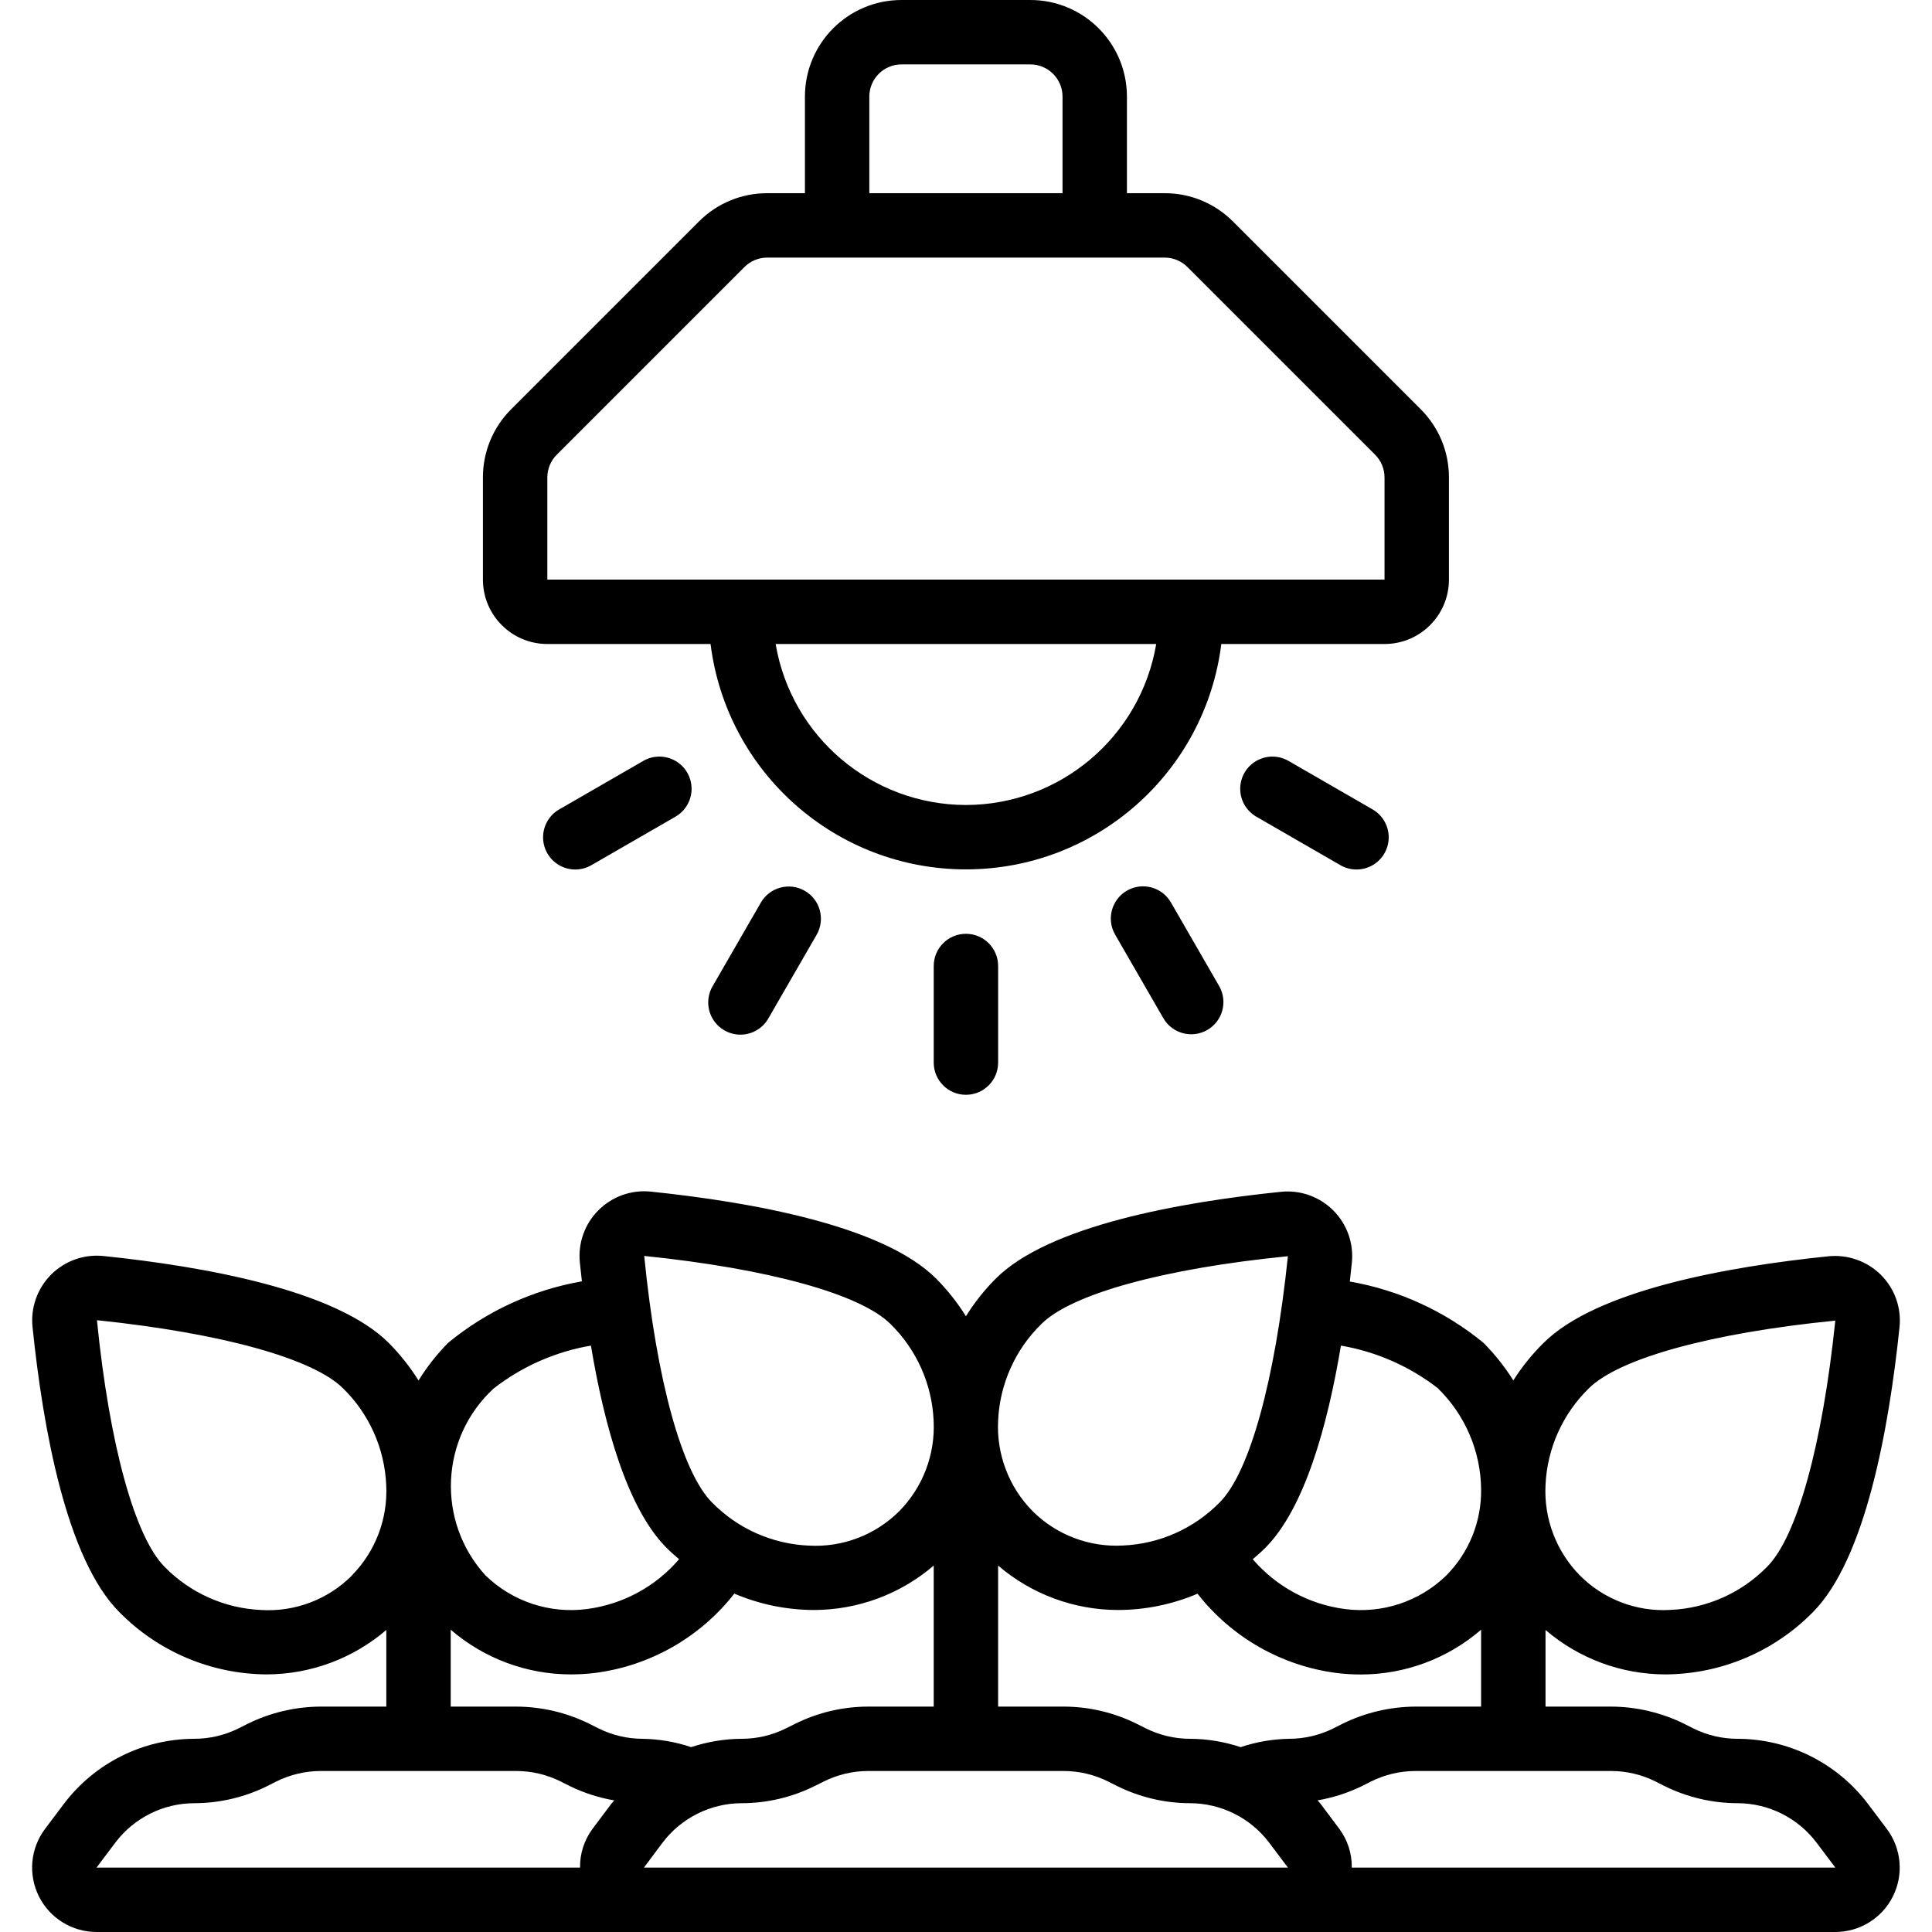 <svg xmlns="http://www.w3.org/2000/svg" id="Capa_1" height="512" viewBox="0 0 512 512" width="512"><g><g id="Page-1_95_"><g id="_x30_96---Sun-Lamps"><path id="Shape_196_" d="m495.093 478.131c-8.194-10.892-21.024-17.309-34.654-17.331-4.057-.005-8.058-.948-11.691-2.756l-2.475-1.246c-6.003-2.95-12.597-4.499-19.285-4.531h-17.408v-20.309c8.86 7.6 20.148 11.777 31.821 11.776 14.644-.085 28.653-5.985 38.946-16.401 14.037-14.037 20.258-48.845 23.04-75.563.554-5.146-1.257-10.265-4.924-13.918-3.671-3.633-8.771-5.438-13.909-4.924-26.726 2.748-61.534 8.969-75.571 23.04-3.007 2.977-5.669 6.283-7.936 9.856-2.269-3.615-4.934-6.967-7.945-9.993-10.199-8.368-22.39-13.953-35.388-16.213.193-1.673.373-3.317.538-4.932.543-5.143-1.265-10.256-4.921-13.914s-8.769-5.469-13.912-4.927c-26.726 2.748-61.534 8.969-75.571 23.04-2.988 3.004-5.627 6.336-7.868 9.933-2.248-3.616-4.899-6.965-7.902-9.984-14.037-14.037-48.845-20.258-75.563-23.04-5.143-.543-10.256 1.265-13.914 4.921s-5.469 8.769-4.927 13.912c.162 1.613.341 3.268.538 4.941-13.016 2.269-25.221 7.876-35.422 16.273-2.996 3.027-5.638 6.385-7.876 10.01-2.247-3.602-4.892-6.939-7.885-9.95-14.037-14.037-48.845-20.258-75.563-23.04-5.143-.543-10.256 1.265-13.914 4.921s-5.469 8.769-4.927 13.912c2.748 26.726 8.969 61.534 23.04 75.571 10.269 10.429 24.259 16.353 38.895 16.469 11.673.001 22.961-4.176 31.821-11.776v20.309h-17.408c-6.723.037-13.349 1.601-19.379 4.574l-2.347 1.186c-3.642 1.818-7.655 2.767-11.725 2.773-13.62.02-26.442 6.426-34.637 17.306l-4.958 6.588c-3.879 5.172-4.503 12.091-1.612 17.872 2.891 5.782 8.801 9.434 15.265 9.434h460.8c6.464 0 12.374-3.652 15.265-9.434s2.267-12.701-1.612-17.872zm-119.987-25.864c-6.723.037-13.349 1.601-19.379 4.574l-2.347 1.186c-3.642 1.818-7.655 2.767-11.725 2.773-4.378.07-8.718.816-12.868 2.21-4.323-1.442-8.848-2.188-13.406-2.21-4.082-.005-8.107-.957-11.759-2.782l-2.347-1.178c-6.021-2.997-12.653-4.562-19.379-4.574h-17.382v-37.376c8.86 7.6 20.148 11.777 31.821 11.776 7.227-.021 14.376-1.489 21.026-4.318 9.061 11.599 22.333 19.154 36.932 21.026 2.11.254 4.232.383 6.357.384 11.701-.005 23.011-4.218 31.863-11.87v20.378h-17.407zm45.91-84.301c7.945-7.953 32.35-14.72 65.357-17.988-3.413 32.905-10.138 57.31-18.091 65.254-6.779 6.91-15.929 10.988-25.6 11.409-8.934.541-17.67-2.781-23.987-9.122-6.269-6.363-9.576-15.067-9.114-23.987.436-9.663 4.523-18.8 11.435-25.566zm-39.911 0c7.213 7.057 11.319 16.696 11.409 26.786.091 8.498-3.218 16.679-9.19 22.724-7.14 6.966-17.088 10.258-26.974 8.926-9.466-1.246-18.139-5.944-24.354-13.193 1.118-.956 2.227-1.92 3.285-2.978 10.394-10.394 16.495-32.179 20.079-53.632 9.382 1.606 18.224 5.498 25.745 11.332zm-105.156-17.067c7.945-7.953 32.35-14.72 65.357-17.988-3.413 32.905-10.138 57.31-18.091 65.254-6.779 6.91-15.929 10.988-25.6 11.409-8.93.511-17.654-2.807-23.987-9.122-6.269-6.363-9.576-15.067-9.114-23.987.436-9.662 4.523-18.8 11.435-25.566zm-39.936 0c6.91 6.779 10.988 15.929 11.409 25.6.46 8.922-2.85 17.626-9.122 23.987-6.331 6.318-15.058 9.633-23.987 9.114-9.671-.421-18.821-4.499-25.6-11.409-7.953-7.945-14.72-32.35-17.988-65.357 32.938 3.379 57.343 10.112 65.288 18.065zm-105.191 17.067c7.524-5.857 16.38-9.762 25.779-11.366 3.584 21.453 9.685 43.238 20.079 53.632 1.058 1.058 2.167 2.022 3.285 2.978-6.215 7.248-14.888 11.946-24.354 13.193-9.885 1.321-19.829-1.969-26.974-8.926-12.999-14.301-12.024-36.412 2.185-49.511zm-37.546 49.553c-6.328 6.353-15.079 9.684-24.03 9.148-9.671-.421-18.821-4.499-25.6-11.409-7.919-7.97-14.652-32.375-17.954-65.391 32.905 3.413 57.31 10.138 65.254 18.091 6.91 6.779 10.988 15.929 11.409 25.6.453 8.913-2.857 17.606-9.122 23.962h.043zm26.172 14.37c8.856 7.642 20.165 11.846 31.863 11.844 2.125-.001 4.248-.13 6.357-.384 14.599-1.872 27.871-9.427 36.932-21.026 6.648 2.837 13.798 4.314 21.026 4.343 11.673.001 22.961-4.176 31.821-11.776v37.376h-17.382c-6.714.009-13.335 1.572-19.345 4.565l-2.415 1.195c-3.64 1.821-7.654 2.771-11.725 2.773-4.557.022-9.083.768-13.406 2.21-4.15-1.395-8.491-2.14-12.868-2.21-4.057-.005-8.058-.948-11.691-2.756l-2.475-1.246c-6.003-2.95-12.597-4.499-19.285-4.531h-17.408v-20.377zm-93.867 63.044 4.966-6.596c4.962-6.588 12.728-10.464 20.975-10.47 6.725-.016 13.356-1.581 19.379-4.574l2.287-1.161c3.66-1.828 7.693-2.786 11.785-2.799h51.883c4.057.008 8.057.952 11.691 2.756l2.415 1.22c3.738 1.827 7.718 3.112 11.819 3.814-.273.341-.589.649-.853.998l-4.924 6.571c-2.188 2.961-3.342 6.559-3.285 10.24h-128.138zm290.133 0h-145.066l4.915-6.579c4.977-6.594 12.756-10.476 21.018-10.487 6.714-.009 13.335-1.572 19.345-4.565l2.415-1.195c3.64-1.821 7.654-2.771 11.725-2.773h51.831c4.082.005 8.107.957 11.759 2.782l2.347 1.178c6.021 2.997 12.653 4.562 19.379 4.574 8.251.018 16.017 3.899 20.983 10.487l4.949 6.579h-25.6zm42.522 0c.059-3.68-1.092-7.278-3.277-10.24l-4.932-6.579c-.264-.35-.58-.657-.853-.998 4.113-.707 8.104-1.997 11.853-3.831l2.287-1.161c3.664-1.826 7.7-2.781 11.793-2.79h51.883c4.057.008 8.057.952 11.691 2.756l2.415 1.22c6.013 2.983 12.633 4.542 19.345 4.557 8.261.01 16.038 3.9 21.001 10.505l4.941 6.562h-128.147z"></path><path id="Shape_195_" d="m383.981 153.6v-27.068c.019-6.793-2.682-13.311-7.501-18.099l-49.732-49.732c-4.79-4.816-11.307-7.516-18.099-7.501h-10.001v-25.6c0-14.138-11.462-25.6-25.6-25.6h-34.133c-14.139 0-25.6 11.462-25.6 25.6v25.6h-10.001c-6.792-.016-13.309 2.685-18.099 7.501l-49.732 49.732c-4.816 4.79-7.516 11.307-7.501 18.099v27.068c0 9.426 7.641 17.067 17.067 17.067h43.255c4.275 34.124 33.287 59.728 67.678 59.728s63.403-25.604 67.678-59.728h43.255c9.425 0 17.066-7.641 17.066-17.067zm-153.6-128c0-4.713 3.821-8.533 8.533-8.533h34.133c4.713 0 8.533 3.821 8.533 8.533v25.6h-51.2v-25.6zm25.6 187.733c-24.957-.046-46.252-18.062-50.432-42.667h100.864c-4.18 24.605-25.475 42.621-50.432 42.667zm-110.933-59.733v-27.068c0-2.263.9-4.433 2.5-6.033l49.732-49.732c1.6-1.6 3.77-2.5 6.033-2.5h105.335c2.263 0 4.433.9 6.033 2.5l49.732 49.732c1.6 1.6 2.5 3.77 2.5 6.033v27.068z"></path><g clip-rule="evenodd" fill-rule="evenodd"><path id="Path_183_" d="m247.448 256v25.6c0 4.713 3.821 8.533 8.533 8.533 4.713 0 8.533-3.821 8.533-8.533v-25.6c0-4.713-3.821-8.533-8.533-8.533-4.713 0-8.533 3.82-8.533 8.533z"></path><path id="Path_182_" d="m298.648 236.032c-4.081 2.356-5.479 7.575-3.123 11.657l12.8 22.187c2.372 4.047 7.566 5.42 11.628 3.074 4.062-2.345 5.47-7.53 3.151-11.608l-12.8-22.187c-2.356-4.081-7.575-5.479-11.656-3.123z"></path><path id="Path_181_" d="m201.658 239.155-12.8 22.187c-1.549 2.642-1.563 5.911-.038 8.566s4.356 4.29 7.418 4.283 5.886-1.654 7.399-4.316l12.8-22.187c2.318-4.078.911-9.262-3.151-11.608-4.062-2.345-9.256-.971-11.628 3.075z"></path><path id="Path_180_" d="m170.426 201.677-22.187 12.8c-2.662 1.513-4.309 4.337-4.316 7.399s1.628 5.893 4.283 7.418 5.924 1.511 8.566-.038l22.187-12.8c2.662-1.513 4.309-4.337 4.316-7.399s-1.628-5.893-4.283-7.418c-2.656-1.525-5.925-1.511-8.566.038z"></path><path id="Path_179_" d="m363.706 214.477-22.187-12.8c-2.642-1.549-5.911-1.563-8.566-.038s-4.29 4.356-4.283 7.418 1.654 5.886 4.316 7.399l22.187 12.8c2.642 1.549 5.911 1.563 8.566.038s4.29-4.356 4.283-7.418-1.654-5.886-4.316-7.399z"></path></g></g></g></g></svg>